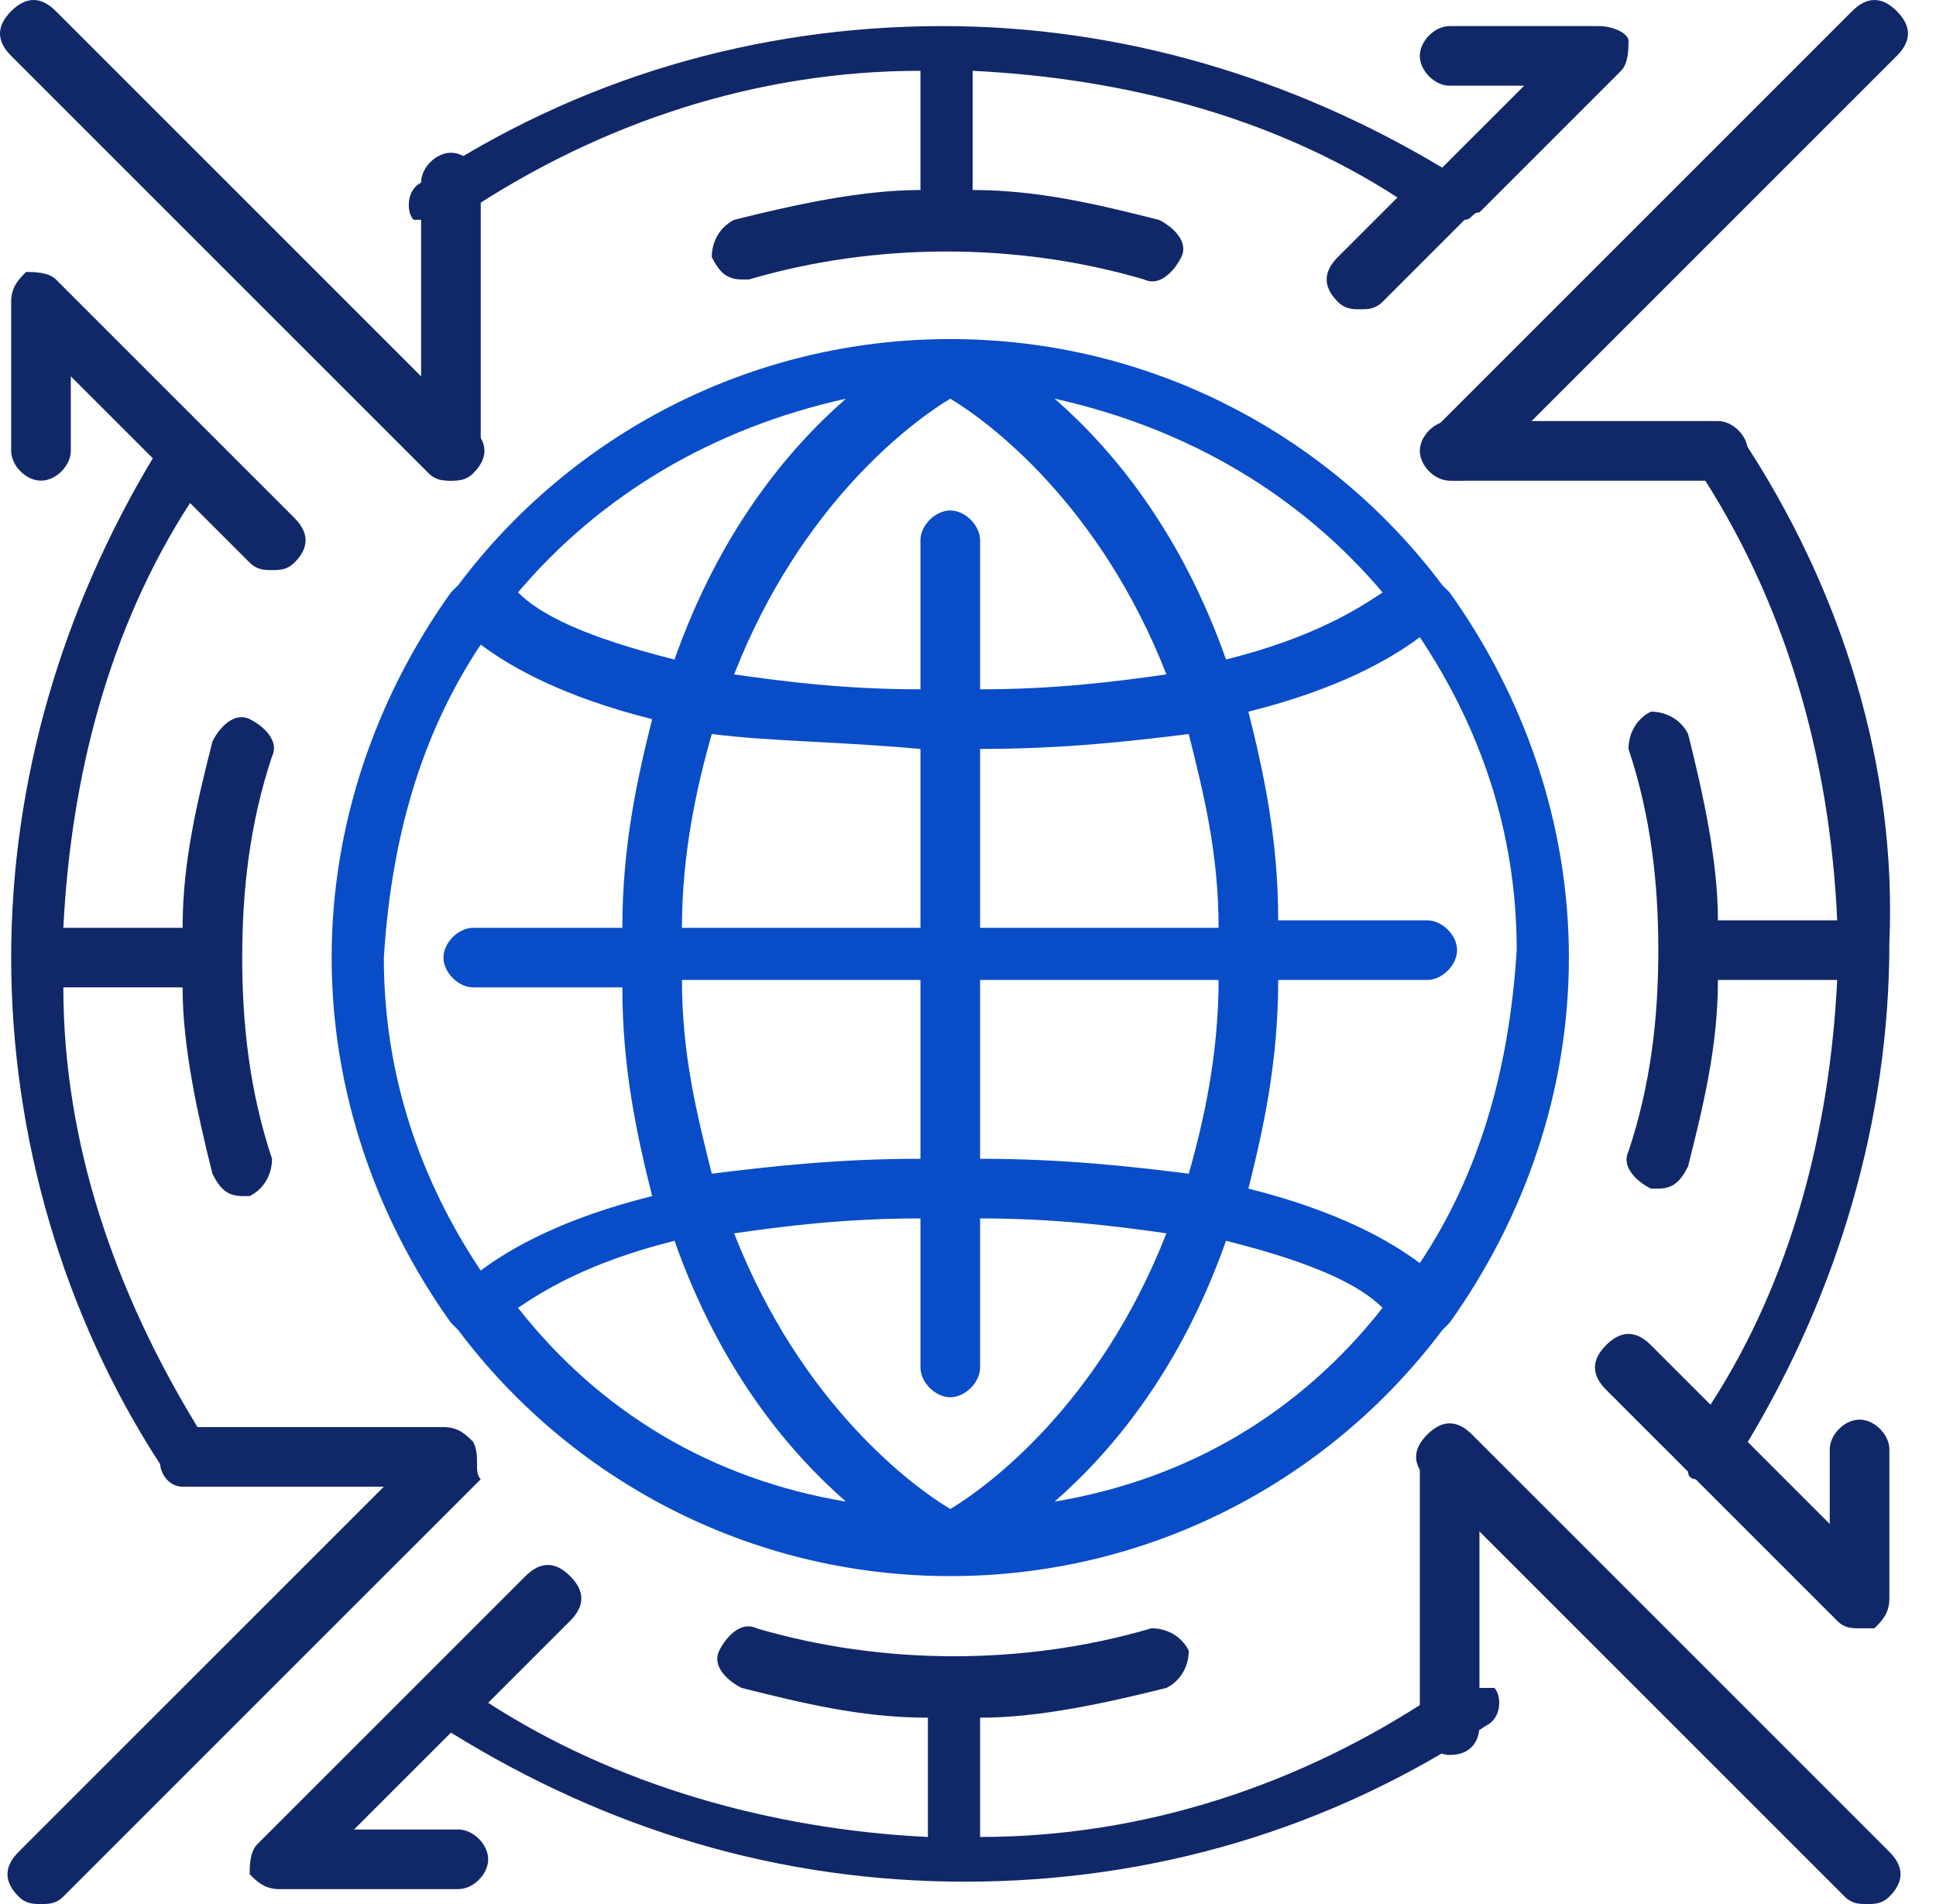 <svg width="61" height="60" viewBox="0 0 61 60" fill="none" xmlns="http://www.w3.org/2000/svg">
<path d="M14.208 15.146C13.738 15.146 13.268 14.677 13.268 14.207V5.753C13.268 5.283 13.738 4.813 14.208 4.813C14.677 4.813 15.147 5.283 15.147 5.753V14.207C14.912 14.677 14.677 15.146 14.208 15.146Z" fill="#112868"/>
<path d="M54.13 15.147H45.675C45.206 15.147 44.736 14.677 44.736 14.207C44.736 13.738 45.206 13.268 45.675 13.268H54.13C54.599 13.268 55.069 13.738 55.069 14.207C55.069 14.677 54.599 15.147 54.13 15.147Z" fill="#112868"/>
<path d="M45.675 55.303C45.206 55.303 44.736 54.834 44.736 54.364V45.91C44.736 45.44 45.206 44.971 45.675 44.971C46.145 44.971 46.615 45.44 46.615 45.91V54.364C46.615 54.834 46.38 55.303 45.675 55.303Z" fill="#112868"/>
<path d="M45.441 41.918L45.675 41.683C48.024 38.395 49.433 34.403 49.433 30.176C49.433 25.949 48.024 21.957 45.675 18.669L45.441 18.434C41.918 13.738 36.282 10.685 29.942 10.685C23.601 10.685 17.965 13.738 14.442 18.434L14.208 18.669C11.859 21.957 10.45 25.949 10.45 30.176C10.45 34.403 11.859 38.395 14.208 41.683L14.442 41.918C17.965 46.614 23.601 49.667 29.942 49.667C36.282 49.667 41.918 46.614 45.441 41.918ZM44.736 39.804C43.797 39.1 42.153 38.161 39.335 37.456C39.805 35.577 40.274 33.464 40.274 30.881H44.971C45.441 30.881 45.91 30.411 45.91 29.941C45.91 29.471 45.441 29.002 44.971 29.002H40.274C40.274 26.419 39.805 24.305 39.335 22.426C42.153 21.722 43.797 20.782 44.736 20.078C46.615 22.896 47.789 26.183 47.789 29.941C47.554 33.698 46.615 36.986 44.736 39.804ZM29.942 47.553C28.767 46.849 25.245 44.266 23.131 38.865C24.775 38.63 26.654 38.395 29.002 38.395V43.092C29.002 43.562 29.472 44.031 29.942 44.031C30.411 44.031 30.881 43.562 30.881 43.092V38.395C33.229 38.395 35.108 38.63 36.752 38.865C34.638 44.266 31.116 46.849 29.942 47.553ZM29.942 12.563C31.116 13.268 34.638 15.851 36.752 21.252C35.108 21.487 33.229 21.722 30.881 21.722V17.025C30.881 16.555 30.411 16.086 29.942 16.086C29.472 16.086 29.002 16.555 29.002 17.025V21.722C26.654 21.722 24.775 21.487 23.131 21.252C25.245 15.851 28.767 13.268 29.942 12.563ZM30.881 23.601C33.464 23.601 35.578 23.366 37.456 23.131C37.926 25.01 38.396 26.889 38.396 29.237H30.881V23.601ZM29.002 23.601V29.237H21.487C21.487 26.889 21.957 24.775 22.427 23.131C24.305 23.366 26.419 23.366 29.002 23.601ZM29.002 30.881V36.516C26.419 36.516 24.305 36.751 22.427 36.986C21.957 35.107 21.487 33.229 21.487 30.881H29.002ZM30.881 36.516V30.881H38.396C38.396 33.229 37.926 35.342 37.456 36.986C35.578 36.751 33.464 36.516 30.881 36.516ZM43.562 18.669C42.858 19.139 41.448 20.078 38.63 20.783C37.221 16.79 35.108 14.207 33.229 12.563C37.456 13.503 40.979 15.616 43.562 18.669ZM26.654 12.563C24.775 14.207 22.662 16.79 21.253 20.783C18.435 20.078 17.026 19.374 16.321 18.669C18.904 15.616 22.427 13.503 26.654 12.563ZM15.147 20.313C16.086 21.017 17.73 21.957 20.548 22.661C20.078 24.54 19.609 26.654 19.609 29.237H14.912C14.442 29.237 13.973 29.706 13.973 30.176C13.973 30.646 14.442 31.115 14.912 31.115H19.609C19.609 33.698 20.078 35.812 20.548 37.691C17.73 38.395 16.086 39.334 15.147 40.039C13.268 37.221 12.094 33.933 12.094 30.176C12.329 26.419 13.268 23.131 15.147 20.313ZM16.321 41.213C17.026 40.743 18.435 39.804 21.253 39.1C22.662 43.092 24.775 45.675 26.654 47.319C22.427 46.614 18.904 44.501 16.321 41.213ZM33.229 47.319C35.108 45.675 37.221 43.092 38.63 39.1C41.448 39.804 42.858 40.509 43.562 41.213C40.979 44.501 37.456 46.614 33.229 47.319Z" fill="#084CC8"/>
<path d="M45.206 53.425C40.979 56.243 36.047 57.887 30.881 57.887V54.129C32.76 54.129 34.873 53.66 36.752 53.19C37.221 52.955 37.456 52.486 37.456 52.016C37.221 51.546 36.752 51.311 36.282 51.311C32.29 52.486 27.828 52.486 23.836 51.311C23.366 51.077 22.896 51.546 22.662 52.016C22.427 52.486 22.896 52.955 23.366 53.19C25.245 53.66 27.123 54.129 29.237 54.129V57.887C24.305 57.652 19.374 56.243 15.382 53.66L17.965 51.076C18.435 50.607 18.435 50.137 17.965 49.668C17.495 49.198 17.026 49.198 16.556 49.668L8.102 58.121C7.867 58.356 7.867 58.826 7.867 59.061C8.102 59.296 8.337 59.531 8.806 59.531H14.442C14.912 59.531 15.382 59.061 15.382 58.592C15.382 58.122 14.912 57.652 14.442 57.652H11.155L14.208 54.599C19.139 57.652 24.54 59.296 30.411 59.296C36.282 59.296 41.918 57.652 46.849 54.364C47.319 54.13 47.319 53.425 47.084 53.19C46.145 53.19 45.675 53.19 45.206 53.425Z" fill="#112868"/>
<path d="M54.834 13.737C54.599 13.268 53.895 13.268 53.66 13.502C53.19 13.737 53.19 14.442 53.425 14.677C56.243 18.904 57.652 23.835 57.887 29.002H54.129C54.129 27.123 53.66 25.009 53.19 23.131C52.955 22.661 52.486 22.426 52.016 22.426C51.546 22.661 51.311 23.131 51.311 23.6C52.016 25.714 52.251 27.827 52.251 29.941C52.251 32.054 52.016 34.168 51.311 36.282C51.077 36.751 51.546 37.221 52.016 37.456H52.251C52.72 37.456 52.955 37.221 53.19 36.751C53.66 34.873 54.129 32.994 54.129 30.88H57.887C57.652 35.577 56.478 40.274 53.895 44.266L52.016 42.387C51.546 41.917 51.077 41.917 50.607 42.387C50.137 42.857 50.137 43.327 50.607 43.796L53.19 46.379C53.19 46.614 53.425 46.614 53.425 46.614L57.887 51.076C58.121 51.311 58.356 51.311 58.591 51.311C58.826 51.311 58.826 51.311 59.061 51.311C59.296 51.076 59.531 50.842 59.531 50.372V45.675C59.531 45.205 59.061 44.735 58.591 44.735C58.121 44.735 57.652 45.205 57.652 45.675V48.023L55.069 45.44C57.887 40.743 59.531 35.342 59.531 29.706C59.765 24.305 58.122 18.669 54.834 13.737Z" fill="#112868"/>
<path d="M14.677 6.693C18.904 3.875 23.836 2.231 29.002 2.231V5.988C27.123 5.988 25.01 6.458 23.131 6.928C22.662 7.163 22.427 7.632 22.427 8.102C22.662 8.572 22.896 8.806 23.366 8.806H23.601C27.593 7.632 32.055 7.632 36.047 8.806C36.517 9.041 36.987 8.572 37.221 8.102C37.456 7.632 36.987 7.163 36.517 6.928C34.638 6.458 32.76 5.988 30.646 5.988V2.231C35.343 2.466 40.039 3.64 44.032 6.223L42.153 8.102C41.683 8.572 41.683 9.041 42.153 9.511C42.388 9.745 42.623 9.746 42.858 9.746C43.092 9.746 43.327 9.745 43.562 9.511L46.145 6.928C46.38 6.928 46.38 6.693 46.615 6.693L51.077 2.231C51.312 1.996 51.312 1.526 51.312 1.291C51.312 1.056 50.842 0.822 50.372 0.822H45.675C45.206 0.822 44.736 1.291 44.736 1.761C44.736 2.231 45.206 2.701 45.675 2.701H48.024L45.441 5.283C40.744 2.465 35.343 0.822 29.707 0.822C23.836 0.822 18.2 2.466 13.268 5.754C12.799 5.988 12.799 6.693 13.034 6.928C13.503 6.928 14.208 6.927 14.677 6.693Z" fill="#112868"/>
<path d="M13.503 14.912C13.738 15.147 13.973 15.147 14.207 15.147C14.442 15.147 14.677 15.147 14.912 14.912C15.382 14.442 15.382 13.972 14.912 13.503L1.761 0.352C1.292 -0.117 0.822 -0.117 0.352 0.352C-0.117 0.822 -0.117 1.291 0.352 1.761L13.503 14.912Z" fill="#112868"/>
<path d="M45.206 14.912C45.441 15.147 45.675 15.147 45.91 15.147C46.145 15.147 46.38 15.147 46.615 14.912L59.765 1.761C60.235 1.291 60.235 0.822 59.765 0.352C59.296 -0.117 58.826 -0.117 58.356 0.352L45.206 13.503C44.736 13.972 44.736 14.442 45.206 14.912Z" fill="#112868"/>
<path d="M46.38 45.205C45.91 44.736 45.441 44.736 44.971 45.205C44.501 45.675 44.501 46.145 44.971 46.614L58.122 59.766C58.356 60 58.591 60 58.826 60C59.061 60 59.296 60 59.531 59.766C60 59.296 60 58.826 59.531 58.356L46.38 45.205Z" fill="#112868"/>
<path d="M14.912 45.44C14.677 45.205 14.442 44.971 13.973 44.971H6.223C3.64 40.744 1.996 36.047 1.996 31.115H5.753C5.753 32.994 6.223 35.107 6.693 36.986C6.928 37.456 7.163 37.691 7.632 37.691H7.867C8.337 37.456 8.571 36.986 8.571 36.516C7.867 34.403 7.632 32.289 7.632 30.176C7.632 28.062 7.867 25.949 8.571 23.835C8.806 23.366 8.337 22.896 7.867 22.661C7.397 22.427 6.928 22.896 6.693 23.366C6.223 25.245 5.753 27.123 5.753 29.237H1.996C2.231 24.54 3.405 19.843 5.988 15.851L7.867 17.73C8.102 17.964 8.337 17.965 8.571 17.965C8.806 17.965 9.041 17.964 9.276 17.73C9.746 17.26 9.746 16.791 9.276 16.321L1.761 8.806C1.527 8.571 1.057 8.571 0.822 8.571C0.587 8.806 0.352 9.041 0.352 9.51V14.207C0.352 14.677 0.822 15.147 1.292 15.147C1.761 15.147 2.231 14.677 2.231 14.207V11.859L4.814 14.442C1.996 19.139 0.352 24.54 0.352 30.176C0.352 35.812 1.996 41.448 5.049 46.145C5.049 46.38 5.284 46.849 5.753 46.849C5.753 46.849 5.754 46.849 5.988 46.849H12.094L0.587 58.356C0.118 58.826 0.118 59.296 0.587 59.765C0.822 60 1.057 60 1.292 60C1.526 60 1.761 60 1.996 59.765L15.147 46.614C14.912 46.38 15.147 45.91 14.912 45.44Z" fill="#112868"/>
</svg>
